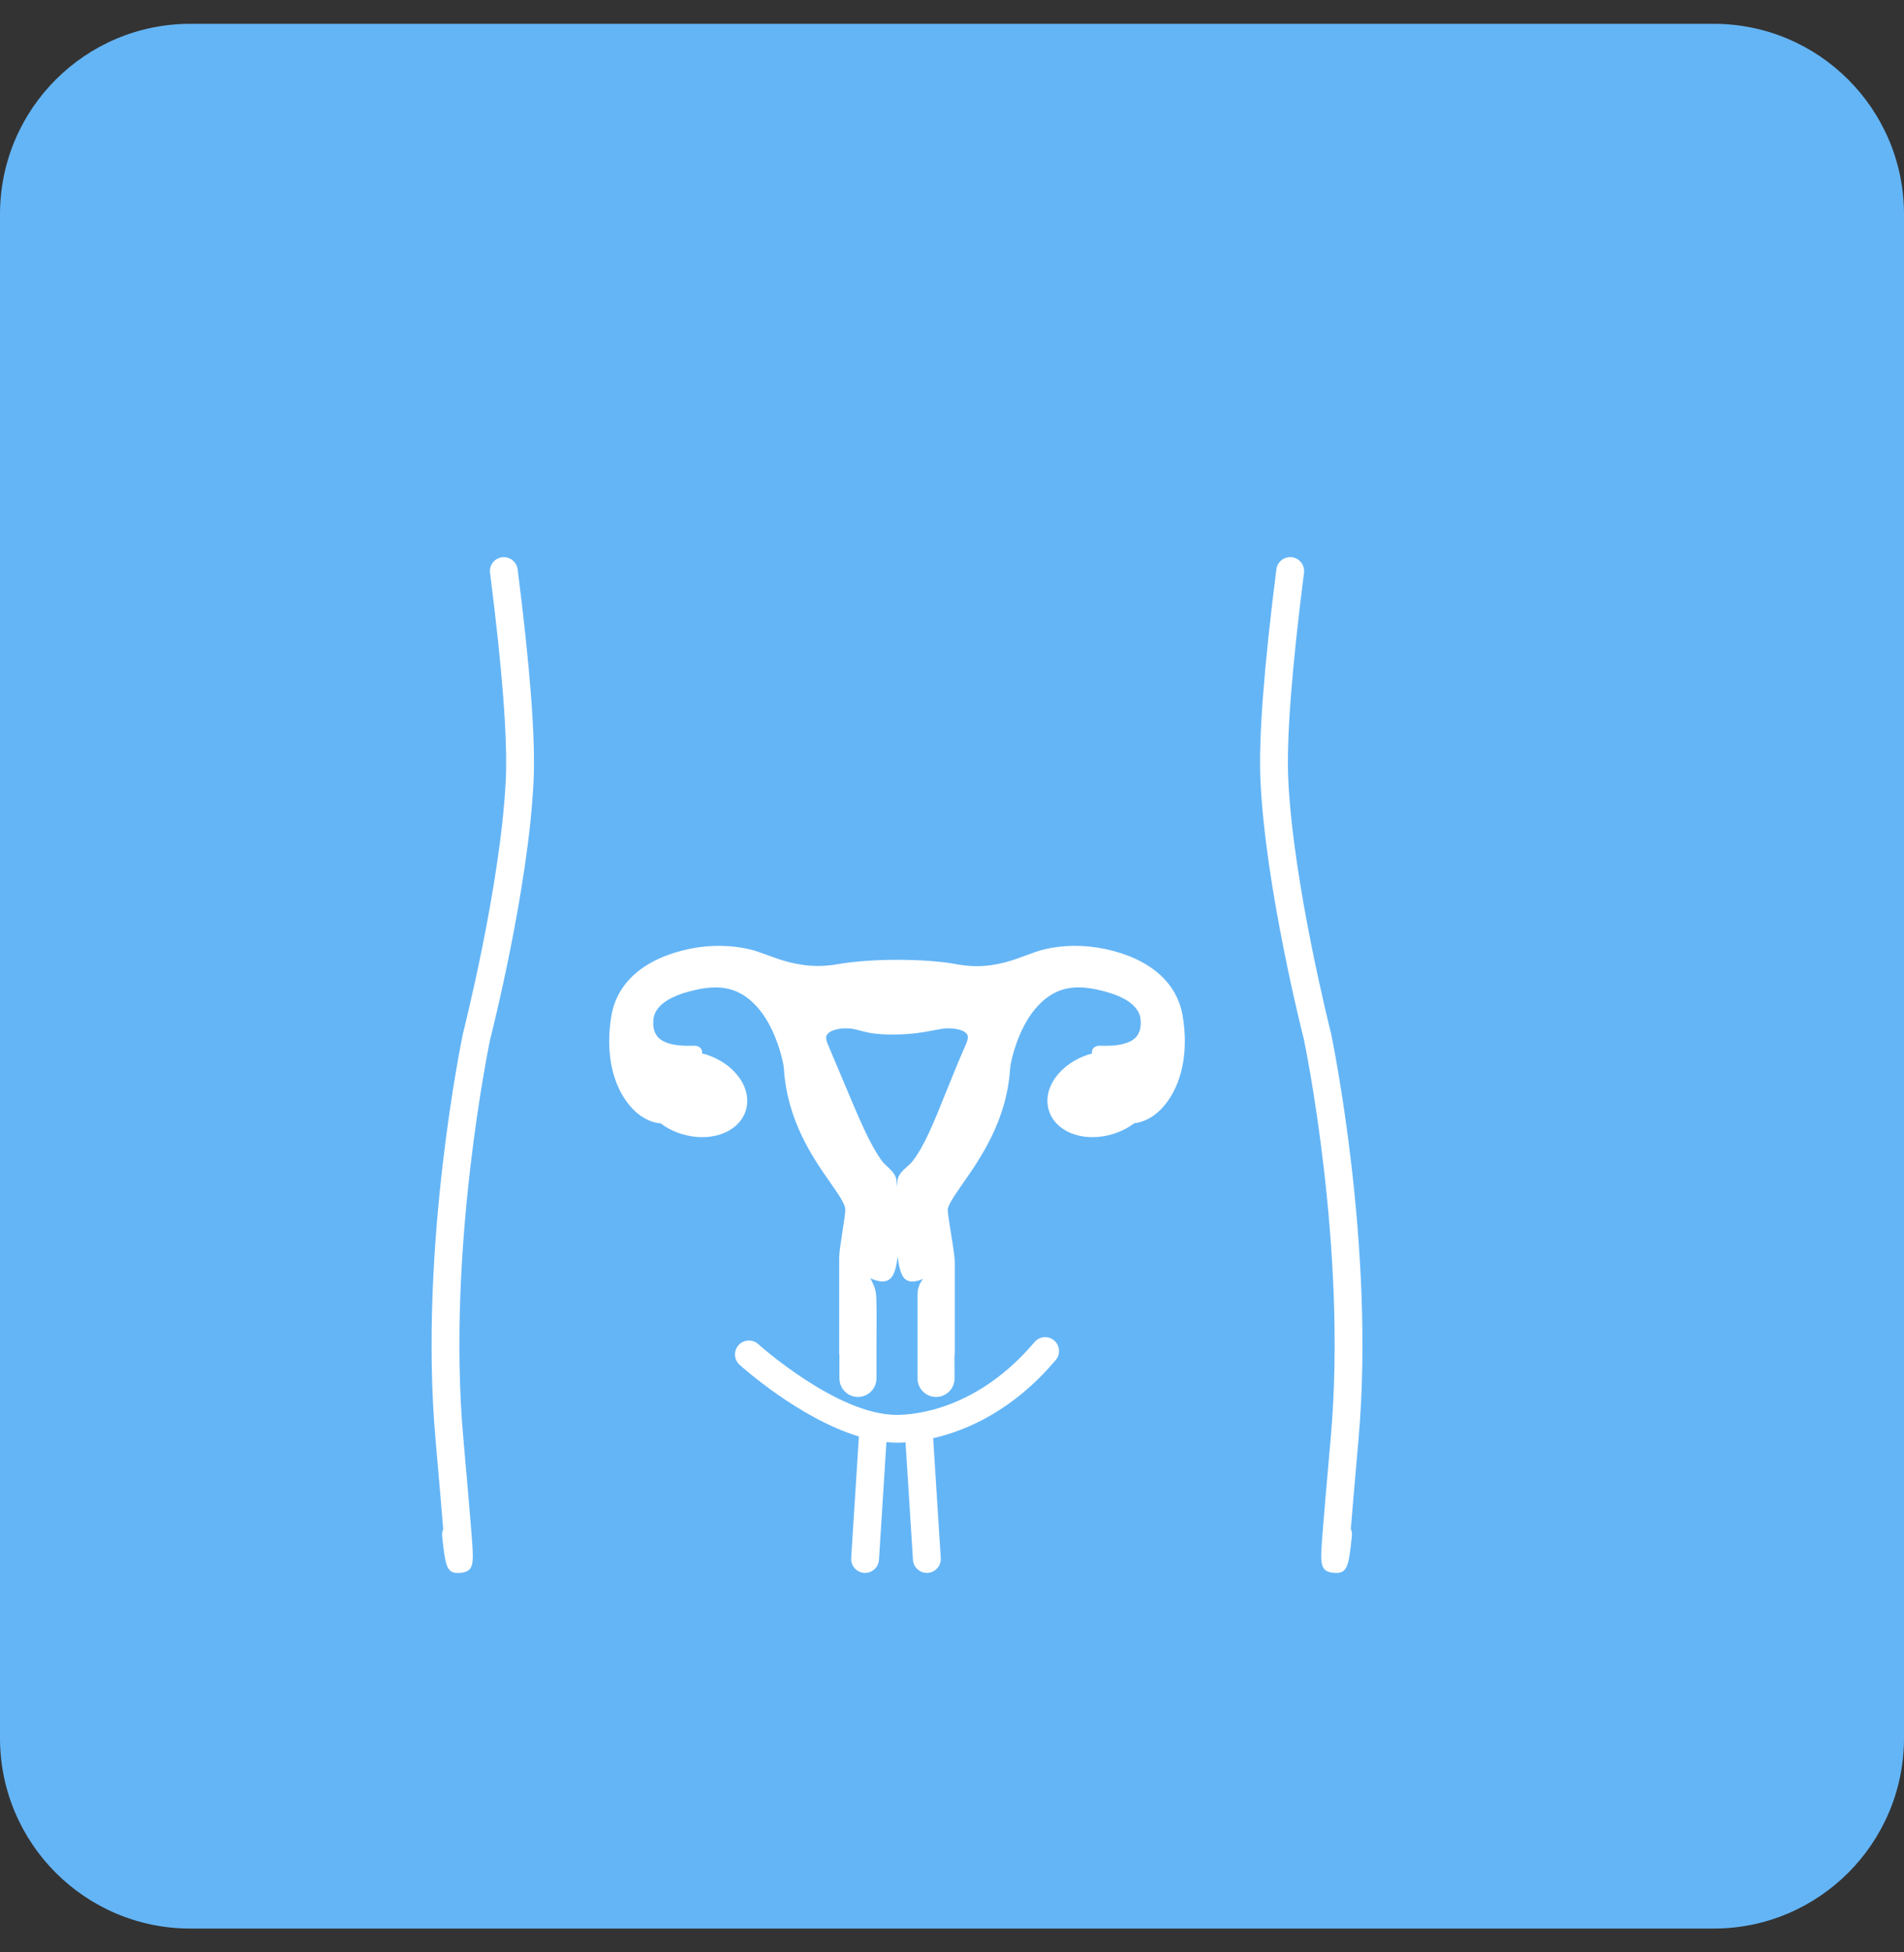 <svg width="40" height="41" viewBox="0 0 40 41" fill="none" xmlns="http://www.w3.org/2000/svg">
<rect x="0" y="0" width="40" height="41" fill="#333333" stroke="none"/>
<path d="M0 4.5C0 2.291 1.791 0.5 4 0.5H36C38.209 0.5 40 2.291 40 4.5V36.5C40 38.709 38.209 40.5 36 40.5H4C1.791 40.5 0 38.709 0 36.5V4.5Z" fill="#64B5F6"/>
<path d="M21.733 28.184C20.533 29.603 19.213 29.713 18.837 29.713C17.589 29.713 15.946 28.242 15.93 28.227C15.81 28.118 15.625 28.128 15.517 28.247C15.408 28.367 15.418 28.552 15.537 28.66C15.598 28.715 16.798 29.789 18.044 30.166L17.882 32.72C17.872 32.881 17.994 33.02 18.155 33.031C18.162 33.031 18.168 33.031 18.174 33.031C18.327 33.031 18.456 32.912 18.466 32.757L18.622 30.284C18.694 30.291 18.766 30.297 18.837 30.297C18.886 30.297 18.95 30.295 19.024 30.29L19.18 32.757C19.19 32.912 19.319 33.031 19.471 33.031C19.478 33.031 19.484 33.031 19.49 33.031C19.651 33.02 19.774 32.881 19.764 32.72L19.604 30.202C20.292 30.045 21.274 29.632 22.179 28.561C22.283 28.438 22.268 28.253 22.145 28.149C22.021 28.045 21.837 28.061 21.733 28.184Z" fill="white"/>
<path d="M10.548 11.703C10.388 11.723 10.274 11.87 10.295 12.03C10.553 14.053 10.664 15.51 10.626 16.36C10.526 18.549 9.737 21.661 9.726 21.704C9.717 21.747 8.79 26.168 9.15 30.229C9.232 31.157 9.281 31.742 9.311 32.111C9.292 32.156 9.283 32.206 9.289 32.259C9.353 32.846 9.373 33.033 9.615 33.033C9.633 33.033 9.653 33.032 9.674 33.03C9.968 33.001 9.955 32.833 9.906 32.208C9.875 31.827 9.822 31.192 9.732 30.178C9.38 26.206 10.289 21.869 10.295 21.837C10.328 21.707 11.107 18.637 11.21 16.387C11.25 15.504 11.137 14.013 10.875 11.956C10.854 11.796 10.706 11.683 10.548 11.703Z" fill="white"/>
<path d="M27.961 21.692C27.953 21.66 27.164 18.55 27.064 16.359C27.026 15.509 27.137 14.053 27.395 12.029C27.415 11.869 27.302 11.723 27.142 11.702C26.982 11.683 26.835 11.795 26.815 11.955C26.553 14.012 26.44 15.502 26.48 16.386C26.583 18.636 27.362 21.706 27.392 21.824C27.401 21.868 28.31 26.202 27.958 30.177C27.868 31.191 27.814 31.826 27.784 32.207C27.735 32.833 27.722 33.001 28.016 33.029C28.037 33.031 28.056 33.032 28.075 33.032C28.317 33.032 28.337 32.844 28.401 32.257C28.407 32.205 28.398 32.154 28.379 32.109C28.408 31.741 28.458 31.156 28.54 30.228C28.9 26.167 27.973 21.747 27.961 21.692Z" fill="white"/>
<path d="M23.208 19.927C22.785 19.838 22.338 19.841 21.94 19.936C21.826 19.963 21.704 20.008 21.575 20.056C21.282 20.165 20.95 20.289 20.519 20.289C20.379 20.289 20.236 20.275 20.092 20.248C19.78 20.189 19.328 20.156 18.852 20.156C18.383 20.156 17.938 20.189 17.599 20.248C17.459 20.273 17.319 20.285 17.183 20.285C16.743 20.285 16.393 20.157 16.111 20.053C15.983 20.006 15.862 19.962 15.75 19.936C15.351 19.841 14.904 19.838 14.481 19.927C13.545 20.124 12.963 20.623 12.844 21.334C12.716 22.09 12.858 22.779 13.234 23.223C13.421 23.445 13.653 23.573 13.877 23.59C13.999 23.681 14.142 23.757 14.302 23.808C14.451 23.856 14.603 23.88 14.753 23.88C15.2 23.88 15.558 23.663 15.666 23.327C15.739 23.096 15.688 22.844 15.52 22.616C15.363 22.403 15.12 22.236 14.835 22.144C14.806 22.135 14.777 22.131 14.748 22.124C14.753 22.09 14.75 22.056 14.73 22.027C14.703 21.984 14.646 21.962 14.603 21.96C14.563 21.961 14.52 21.962 14.476 21.962C14.158 21.962 13.948 21.906 13.833 21.791C13.759 21.716 13.723 21.612 13.724 21.474C13.725 21.35 13.728 20.973 14.652 20.779C14.792 20.75 14.917 20.736 15.033 20.736C15.393 20.736 15.683 20.88 15.944 21.19C16.305 21.62 16.459 22.294 16.468 22.436C16.536 23.538 17.082 24.319 17.444 24.836C17.603 25.064 17.753 25.279 17.758 25.389C17.761 25.464 17.725 25.697 17.696 25.883C17.662 26.1 17.63 26.305 17.63 26.413V28.409C17.63 28.436 17.633 28.462 17.635 28.464V28.947C17.635 29.161 17.81 29.336 18.024 29.336C18.238 29.336 18.413 29.161 18.413 28.947V28.145C18.417 27.831 18.42 27.286 18.402 27.16C18.383 27.028 18.332 26.934 18.292 26.859C18.288 26.853 18.285 26.846 18.282 26.841C18.417 26.905 18.618 26.968 18.733 26.82C18.796 26.74 18.835 26.583 18.858 26.39C18.884 26.599 18.927 26.768 18.997 26.843C19.101 26.956 19.268 26.91 19.39 26.857C19.335 26.932 19.276 27.032 19.276 27.181V28.947C19.276 29.162 19.451 29.336 19.665 29.336C19.879 29.336 20.054 29.162 20.054 28.947L20.052 28.478C20.055 28.455 20.058 28.433 20.058 28.41V26.515C20.058 26.392 20.02 26.155 19.979 25.904C19.948 25.709 19.915 25.508 19.91 25.411C19.905 25.316 20.068 25.083 20.225 24.857C20.595 24.327 21.154 23.526 21.221 22.436C21.23 22.294 21.383 21.62 21.745 21.19C22.006 20.88 22.296 20.735 22.655 20.735C22.772 20.735 22.896 20.75 23.038 20.779C23.961 20.973 23.964 21.35 23.965 21.474C23.966 21.612 23.93 21.716 23.855 21.791C23.741 21.906 23.531 21.962 23.213 21.962C23.169 21.962 23.126 21.961 23.086 21.96C23.044 21.962 22.986 21.983 22.958 22.027C22.939 22.057 22.936 22.092 22.941 22.127C22.917 22.133 22.893 22.137 22.869 22.144C22.584 22.236 22.34 22.403 22.183 22.616C22.015 22.844 21.964 23.096 22.038 23.327C22.145 23.663 22.503 23.88 22.951 23.88C23.101 23.88 23.252 23.856 23.401 23.808C23.56 23.758 23.704 23.681 23.829 23.588C24.048 23.565 24.273 23.439 24.455 23.223C24.831 22.779 24.973 22.09 24.846 21.334C24.726 20.623 24.144 20.124 23.208 19.927ZM20.3 21.913C20.128 22.305 19.988 22.653 19.863 22.963C19.605 23.604 19.419 24.067 19.163 24.396C19.137 24.429 19.1 24.461 19.062 24.494C18.97 24.577 18.864 24.671 18.854 24.798C18.854 24.801 18.851 24.844 18.846 24.917C18.838 24.825 18.831 24.766 18.829 24.756C18.801 24.647 18.716 24.567 18.634 24.49C18.592 24.452 18.55 24.412 18.525 24.377C18.268 24.017 18.065 23.531 17.727 22.726C17.627 22.487 17.514 22.218 17.385 21.915C17.332 21.792 17.365 21.742 17.376 21.726C17.427 21.647 17.587 21.595 17.774 21.595C17.892 21.595 17.962 21.614 18.059 21.64C18.201 21.678 18.377 21.726 18.755 21.726C19.15 21.726 19.422 21.673 19.622 21.635C19.739 21.613 19.832 21.595 19.91 21.595C20.111 21.595 20.266 21.642 20.315 21.717C20.343 21.76 20.338 21.826 20.3 21.913Z" fill="white"/>
</svg>
